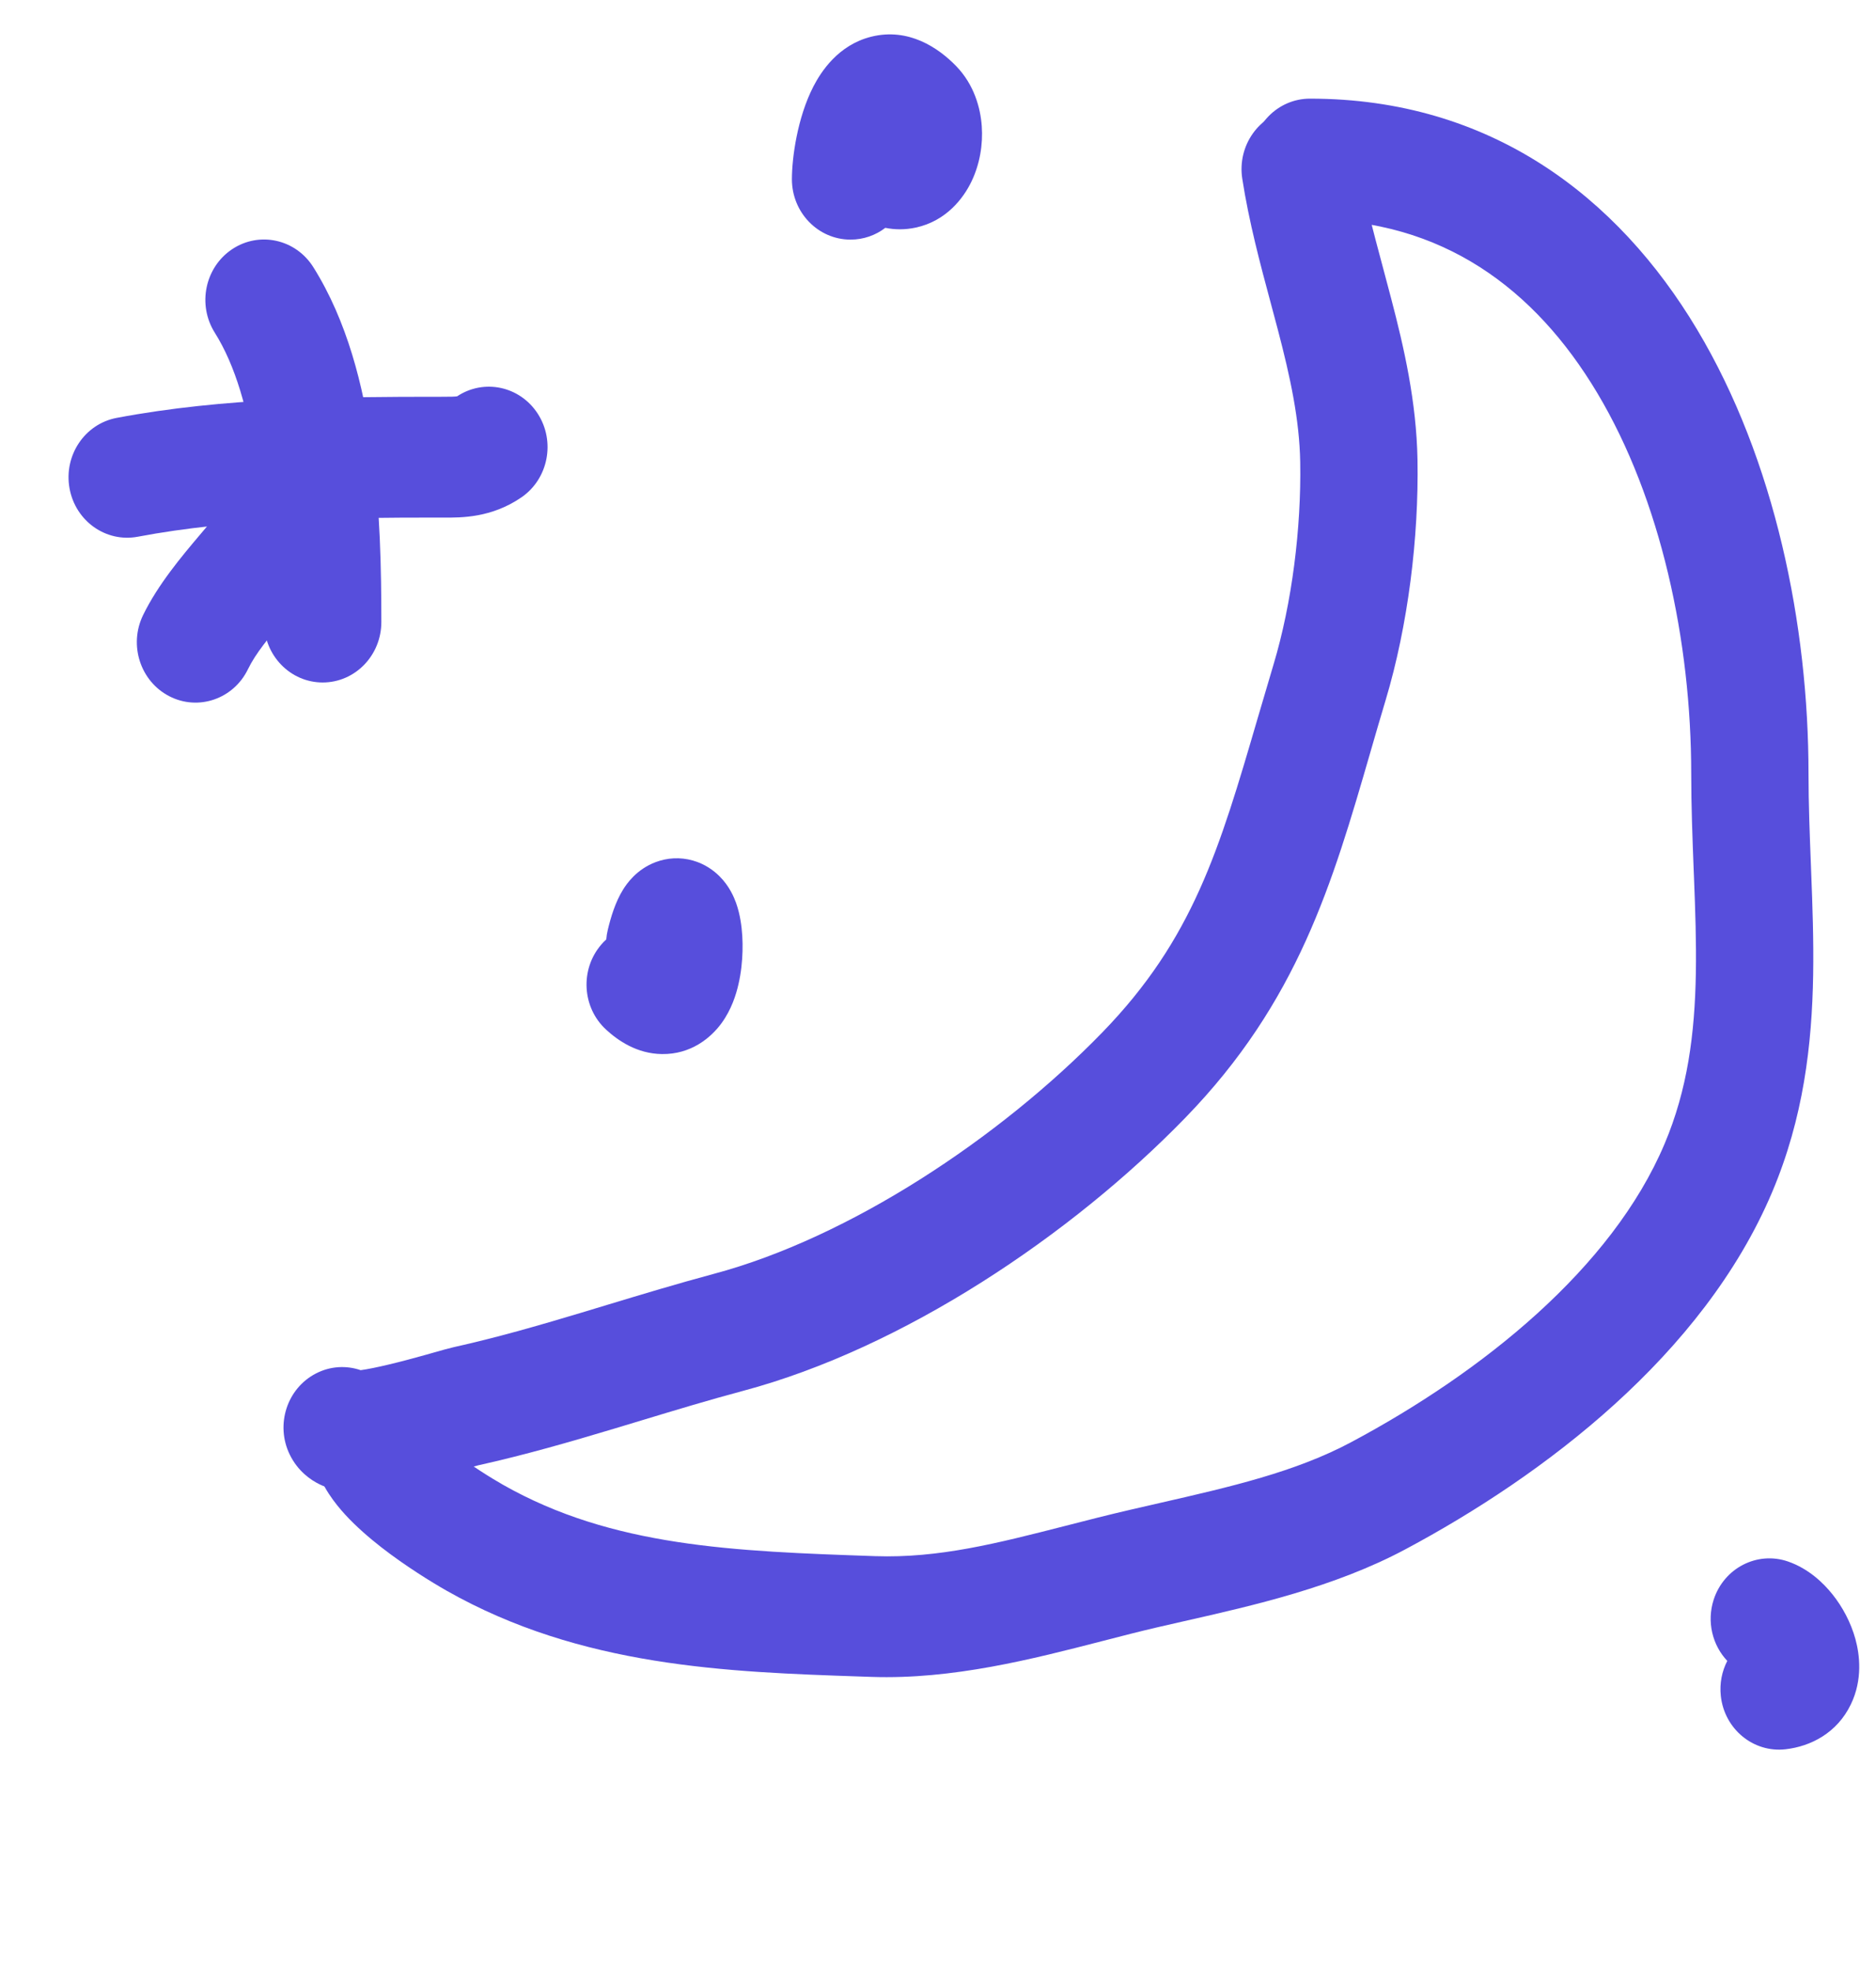 <svg width="40" height="42" viewBox="0 0 40 42" fill="none" xmlns="http://www.w3.org/2000/svg">
<path fill-rule="evenodd" clip-rule="evenodd" d="M26.68 3.389C26.68 2.678 27.24 2.102 27.931 2.102C31.781 2.102 34.493 4.193 36.185 7.021C37.849 9.802 38.561 13.327 38.561 16.486C38.561 17.13 38.586 17.767 38.612 18.428C38.614 18.482 38.616 18.536 38.618 18.59C38.646 19.299 38.672 20.035 38.66 20.773C38.635 22.26 38.455 23.82 37.786 25.402C36.314 28.88 32.91 31.443 29.966 33.014C28.458 33.819 26.726 34.211 25.255 34.544C25.056 34.589 24.862 34.633 24.674 34.677C24.304 34.763 23.918 34.862 23.518 34.966C22.011 35.354 20.315 35.792 18.579 35.733C18.502 35.73 18.424 35.727 18.346 35.725C15.508 35.628 12.387 35.523 9.517 33.893C9.201 33.713 8.646 33.372 8.129 32.97C7.872 32.769 7.597 32.533 7.36 32.275C7.145 32.04 6.857 31.677 6.723 31.217C6.525 30.536 6.9 29.818 7.562 29.614C8.201 29.417 8.873 29.771 9.097 30.409C9.109 30.426 9.134 30.459 9.179 30.508C9.285 30.624 9.442 30.764 9.638 30.917C10.03 31.222 10.475 31.497 10.725 31.639C13.06 32.964 15.645 33.056 18.662 33.16C20.014 33.206 21.259 32.887 22.707 32.517C23.156 32.401 23.626 32.281 24.124 32.166C24.326 32.119 24.527 32.073 24.725 32.028C26.235 31.683 27.62 31.367 28.814 30.729C31.596 29.245 34.368 27.032 35.492 24.374C35.981 23.219 36.137 22.033 36.159 20.73C36.17 20.073 36.147 19.404 36.119 18.693C36.117 18.637 36.115 18.58 36.112 18.523C36.087 17.872 36.06 17.184 36.06 16.486C36.06 13.668 35.415 10.644 34.055 8.371C32.723 6.144 30.745 4.676 27.931 4.676C27.24 4.676 26.68 4.1 26.68 3.389Z" fill="#574EDC"/>
<path fill-rule="evenodd" clip-rule="evenodd" d="M27.528 2.332C28.21 2.221 28.85 2.701 28.958 3.403C29.075 4.165 29.271 4.897 29.489 5.708C29.546 5.919 29.604 6.136 29.662 6.36C29.935 7.401 30.202 8.559 30.224 9.802C30.252 11.448 30.025 13.319 29.543 14.924C29.43 15.3 29.322 15.672 29.216 16.039C28.41 18.818 27.677 21.346 25.272 23.82C22.852 26.311 19.27 28.724 15.843 29.638C15.117 29.832 14.406 30.047 13.673 30.269C13.481 30.327 13.289 30.386 13.093 30.444C12.163 30.723 11.198 31.002 10.199 31.224C10.2 31.224 10.199 31.224 10.195 31.225C10.184 31.228 10.148 31.237 10.075 31.258L9.752 31.349C9.498 31.42 9.173 31.509 8.847 31.586C8.532 31.661 8.168 31.738 7.851 31.769C7.701 31.784 7.49 31.796 7.273 31.766C7.165 31.751 6.995 31.718 6.813 31.629C6.626 31.538 6.351 31.351 6.177 30.994C5.868 30.358 6.119 29.585 6.737 29.267C7.045 29.108 7.387 29.093 7.69 29.197C7.837 29.177 8.04 29.136 8.283 29.078C8.562 29.012 8.851 28.933 9.096 28.865C9.142 28.852 9.191 28.838 9.24 28.824C9.409 28.776 9.583 28.727 9.673 28.707C10.58 28.506 11.473 28.249 12.393 27.973C12.576 27.918 12.761 27.862 12.948 27.805C13.686 27.582 14.447 27.352 15.215 27.146C18.111 26.374 21.317 24.25 23.503 22C25.439 20.008 25.997 18.104 26.815 15.308C26.922 14.943 27.034 14.562 27.153 14.164C27.549 12.845 27.747 11.25 27.723 9.848C27.707 8.939 27.511 8.036 27.247 7.029C27.199 6.844 27.148 6.654 27.095 6.459C26.873 5.635 26.629 4.725 26.487 3.804C26.38 3.102 26.846 2.443 27.528 2.332Z" fill="#574EDC"/>
<path fill-rule="evenodd" clip-rule="evenodd" d="M4.95 5.31C5.53 4.924 6.304 5.095 6.68 5.692C7.401 6.839 7.75 8.225 7.928 9.522C8.109 10.831 8.131 12.162 8.131 13.255C8.131 13.966 7.571 14.543 6.88 14.543C6.19 14.543 5.63 13.966 5.63 13.255C5.63 12.181 5.607 11.003 5.452 9.884C5.296 8.752 5.019 7.788 4.58 7.09C4.204 6.493 4.37 5.696 4.95 5.31Z" fill="#574EDC"/>
<path fill-rule="evenodd" clip-rule="evenodd" d="M6.812 9.017C7.475 9.216 7.856 9.93 7.662 10.613C7.393 11.563 6.789 12.319 6.337 12.863C6.261 12.954 6.189 13.04 6.121 13.122C5.721 13.6 5.452 13.921 5.287 14.26C4.979 14.896 4.227 15.154 3.61 14.836C2.992 14.518 2.741 13.745 3.05 13.109C3.368 12.455 3.877 11.852 4.262 11.397C4.324 11.324 4.382 11.255 4.436 11.191C4.897 10.636 5.159 10.253 5.261 9.892C5.454 9.209 6.149 8.818 6.812 9.017Z" fill="#574EDC"/>
<path fill-rule="evenodd" clip-rule="evenodd" d="M18.577 0.782C19.371 0.585 20.007 1.017 20.386 1.407C20.773 1.806 20.906 2.305 20.933 2.687C20.961 3.076 20.893 3.494 20.715 3.865C20.543 4.225 20.176 4.708 19.529 4.849C19.298 4.899 19.079 4.896 18.877 4.855C18.67 5.013 18.413 5.106 18.135 5.106C17.445 5.106 16.885 4.53 16.885 3.819C16.885 3.363 17.001 2.508 17.342 1.845C17.502 1.535 17.869 0.958 18.577 0.782ZM19.56 3.037C19.56 3.037 19.559 3.038 19.558 3.039C19.559 3.038 19.56 3.037 19.56 3.037Z" fill="#574EDC"/>
<path fill-rule="evenodd" clip-rule="evenodd" d="M14.116 22.461C13.578 22.455 13.172 22.169 12.926 21.943C12.409 21.471 12.363 20.657 12.822 20.126C12.855 20.087 12.89 20.051 12.927 20.018C12.932 19.949 12.943 19.88 12.96 19.811C13.023 19.55 13.118 19.224 13.286 18.955C13.357 18.841 13.569 18.523 13.985 18.369C14.224 18.28 14.498 18.259 14.773 18.337C15.033 18.41 15.22 18.552 15.34 18.671C15.558 18.887 15.654 19.13 15.694 19.239C15.742 19.374 15.771 19.504 15.789 19.61C15.826 19.825 15.838 20.053 15.832 20.269C15.826 20.486 15.802 20.73 15.746 20.971C15.695 21.196 15.596 21.512 15.386 21.801C15.156 22.117 14.731 22.469 14.116 22.461ZM15.436 20.262C15.437 20.259 15.438 20.257 15.438 20.257C15.438 20.257 15.437 20.259 15.436 20.262ZM14.596 20.026C14.596 20.026 14.593 20.024 14.588 20.02C14.593 20.023 14.596 20.026 14.596 20.026Z" fill="#574EDC"/>
<path fill-rule="evenodd" clip-rule="evenodd" d="M36.539 34.087C36.758 33.413 37.466 33.049 38.121 33.273C38.559 33.424 38.876 33.728 39.075 33.978C39.286 34.243 39.463 34.571 39.561 34.926C39.652 35.259 39.719 35.789 39.464 36.318C39.169 36.93 38.606 37.214 38.072 37.275C37.386 37.354 36.767 36.845 36.691 36.138C36.662 35.871 36.715 35.613 36.829 35.392C36.514 35.059 36.386 34.56 36.539 34.087Z" fill="#574EDC"/>
<path fill-rule="evenodd" clip-rule="evenodd" d="M11.465 8.814C11.848 9.405 11.692 10.204 11.118 10.598C10.48 11.036 9.834 11.032 9.458 11.029C9.431 11.029 9.406 11.029 9.382 11.029C7.165 11.029 4.98 11.051 2.938 11.437C2.258 11.565 1.607 11.103 1.482 10.403C1.357 9.704 1.807 9.034 2.486 8.905C4.785 8.471 7.188 8.455 9.382 8.455L9.402 8.455C9.505 8.455 9.575 8.455 9.639 8.453C9.695 8.451 9.728 8.448 9.747 8.445C10.32 8.065 11.085 8.228 11.465 8.814Z" fill="#574EDC"/>
</svg>
